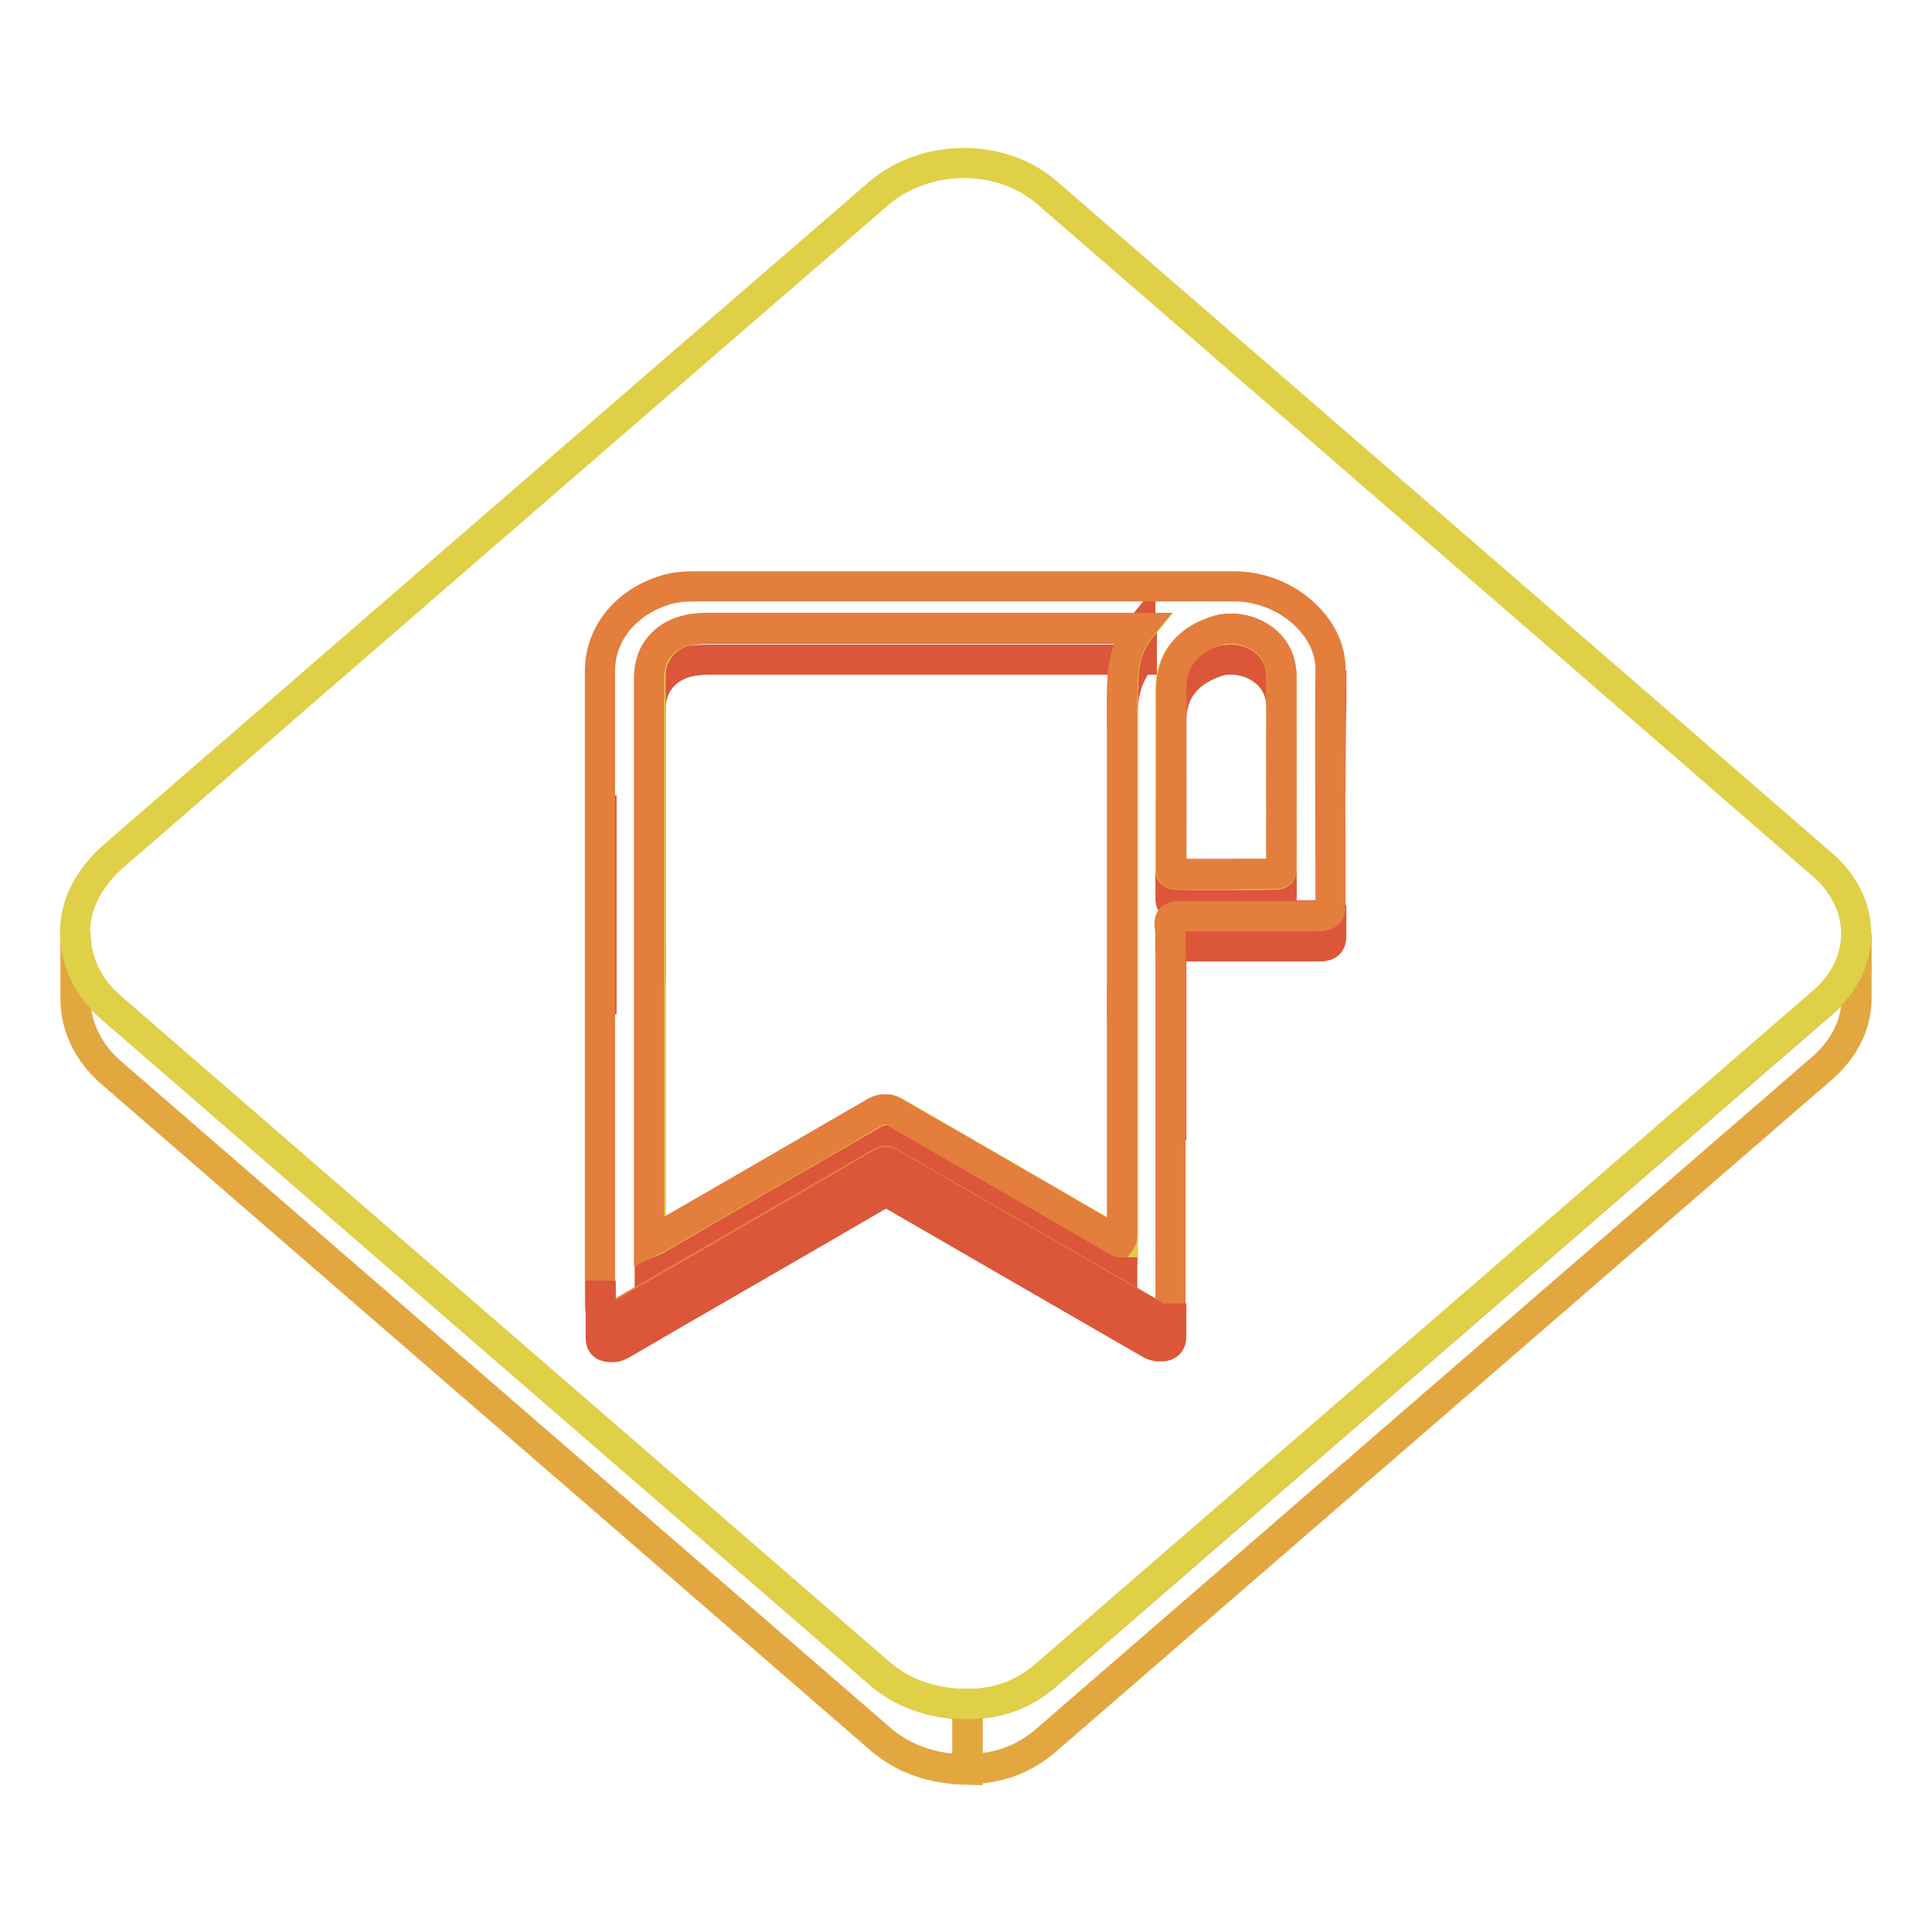 <?xml version="1.0" encoding="utf-8"?>
<!-- Svg Vector Icons : http://www.onlinewebfonts.com/icon -->
<!DOCTYPE svg PUBLIC "-//W3C//DTD SVG 1.1//EN" "http://www.w3.org/Graphics/SVG/1.1/DTD/svg11.dtd">
<svg version="1.1" xmlns="http://www.w3.org/2000/svg" xmlns:xlink="http://www.w3.org/1999/xlink" x="0px" y="0px" viewBox="0 0 256 256" enable-background="new 0 0 256 256" xml:space="preserve">
<g> <path stroke-width="4" fill-opacity="0" stroke="#e2a73f"  d="M246,123.7v8.6c0,3.3-1.5,6.5-4.4,9.1c-34.3,29.7-68.7,59.5-103,89.2c-2.9,2.5-6.3,3.8-10.4,3.8v-8.6 c4.1,0,7.5-1.3,10.4-3.8c34.3-29.7,68.7-59.5,103-89.2C244.5,130.3,246,127,246,123.7z"/> <path stroke-width="4" fill-opacity="0" stroke="#e2a73f"  d="M10,132.3v-0.9V131v-0.9v-0.9v-0.4V128v-0.9v-0.4v-0.9V125v-0.4v-0.9c0,3.6,1.6,7.2,4.7,9.8 c33.9,29.4,67.9,58.8,101.8,88.2c3.2,2.8,7,4,11.7,4.2v8.6c-4.7-0.1-8.5-1.4-11.7-4.2c-33.9-29.4-67.9-58.8-101.8-88.2 C11.6,139.4,10,135.9,10,132.3z"/> <path stroke-width="4" fill-opacity="0" stroke="#e0d047"  d="M127.7,21.6c4,0,8,1.3,11,3.9c34.3,29.7,68.6,59.4,102.8,89.1c5.9,5.1,6,13.1,0,18.2 c-34.3,29.7-68.7,59.5-103,89.2c-2.9,2.5-6.3,3.8-10.4,3.8c-4.7-0.1-8.5-1.4-11.7-4.2c-33.9-29.4-67.9-58.8-101.8-88.2 c-4.8-4.2-6.1-10.7-2.9-16c1-1.6,2.1-2.9,3.5-4.1c33.8-29.3,67.6-58.6,101.5-87.9C119.8,22.9,123.7,21.6,127.7,21.6z"/> <path stroke-width="4" fill-opacity="0" stroke="#dc5639"  d="M86.2,126.5v4.1c0-12.1,0-24.3,0-36.4v-4.1C86.1,102.2,86.2,114.4,86.2,126.5z"/> <path stroke-width="4" fill-opacity="0" stroke="#dc5639"  d="M86.2,129.3v-4.1c0-11.7,0-23.4,0-35.1c0-1.2,0.1-2.4,0.8-3.5c1.4-2.5,4-3.3,7-3.3c3.1,0,6.3,0,9.4,0 c4.4,0,8.8,0,13.2,0h34.7v4.1h-34.7c-4.4,0-8.8,0-13.2,0c-3.1,0-6.3,0-9.4,0c-3,0-5.5,0.8-7,3.3c-0.6,1.1-0.8,2.3-0.8,3.5 C86.1,105.9,86.2,117.6,86.2,129.3z"/> <path stroke-width="4" fill-opacity="0" stroke="#dc5639"  d="M148.7,96.1V92c0-3,0.2-6,2.4-8.7v4.1C148.9,90.1,148.7,93,148.7,96.1z M176.3,104.8v-0.4v-0.2v-0.4v-0.4 v-0.2v-0.4v-0.4v-0.2v-0.4v-0.4V101v-0.4c0-3.9,0-7.9,0.1-11.8V93C176.3,96.9,176.3,100.8,176.3,104.8L176.3,104.8z M155.2,95.5 c0,3.5,0,7.1,0,10.6V102c0-3.5,0-7.1,0-10.6c0-3.9,2.1-6.4,5.7-7.7c0.7-0.2,1.5-0.4,2.2-0.4c3.1,0,6.2,2,6.6,5.3 c0.1,0.5,0.1,1.1,0.1,1.6c0,2.3,0,4.6,0,6.9v4.1c0-2.3,0-4.6,0-6.9c0-0.5,0-1.1-0.1-1.6c-0.4-3.3-3.5-5.3-6.6-5.3 c-0.8,0-1.5,0.1-2.2,0.4C157.3,89.1,155.2,91.6,155.2,95.5z"/> <path stroke-width="4" fill-opacity="0" stroke="#dc5639"  d="M169.8,97.3v4.1v4.9v-4.1V97.3z M155.2,105.9v4.1c0-1.3,0-2.5,0-3.8v-4.1 C155.2,103.3,155.2,104.6,155.2,105.9z"/> <path stroke-width="4" fill-opacity="0" stroke="#dc5639"  d="M169.8,112.7v-4.1c0-2.1,0-4.3,0-6.4v4.1C169.8,108.4,169.8,110.5,169.8,112.7z"/> <path stroke-width="4" fill-opacity="0" stroke="#dc5639"  d="M169.8,119.1c0-2.2,0-4.3,0-6.5v-4.1c0,2.2,0,4.3,0,6.5c0,0,0,0,0,0L169.8,119.1 C169.8,119.1,169.8,119.1,169.8,119.1z M155.2,110c0,3.1,0,6.1,0,9.2v-4.1c0-3.1,0-6.1,0-9.2V110z"/> <path stroke-width="4" fill-opacity="0" stroke="#dc5639"  d="M169.8,115v4.1c0,0.6-0.1,0.8-0.9,0.8c-2.1,0-4.2,0-6.3,0c-2.2,0-4.4,0-6.6,0c-0.7,0-0.9-0.2-0.9-0.8 c0-3.1,0-6.1,0-9.2v-4.1c0,3.1,0,6.1,0,9.2c0,0.6,0.2,0.8,0.9,0.8c2.2,0,4.4,0,6.6,0c2.1,0,4.2,0,6.3,0 C169.7,115.8,169.8,115.6,169.8,115z"/> <path stroke-width="4" fill-opacity="0" stroke="#e3ca46"  d="M163.1,83.4c3.1,0,6.2,2,6.6,5.3c0.1,0.5,0.1,1.1,0.1,1.6c0,4,0,7.9,0,11.9c0,4.3,0,8.6,0,12.8 c0,0.6-0.1,0.9-0.9,0.9c-2.1,0-4.2,0-6.3,0c-2.2,0-4.4,0-6.6,0c-0.7,0-0.9-0.2-0.9-0.8c0-7.9,0-15.8,0-23.7c0-3.9,2.1-6.4,5.7-7.7 C161.6,83.5,162.4,83.4,163.1,83.4L163.1,83.4z"/> <path stroke-width="4" fill-opacity="0" stroke="#dc5639"  d="M155.1,126.4v-4.1c0-0.3,0.1-0.6,0.3-0.8s0.6-0.2,1-0.2c0.3,0,0.5,0,0.8,0c0.3,0,0.5,0,0.8,0 c3.1,0,6.1,0,9.2,0c2.5,0,5.1,0,7.6,0c1.2,0,1.6-0.4,1.6-1.4v4.1c0,1-0.4,1.4-1.6,1.4c-2.5,0-5.1,0-7.6,0c-3.1,0-6.1,0-9.2,0 c-0.3,0-0.5,0-0.8,0c-0.3,0-0.5,0-0.8,0c-0.4,0-0.7,0-1,0.2C155.1,125.9,155.1,126.1,155.1,126.4z M79.7,109.5v-4.1 c0,8.3,0,16.6,0,24.9v4.1C79.7,126.1,79.7,117.8,79.7,109.5L79.7,109.5z M148.7,130.6v4.1c0-12.9,0-25.7,0-38.6c0,0,0-0.1,0-0.1V92 C148.7,104.8,148.7,117.7,148.7,130.6z"/> <path stroke-width="4" fill-opacity="0" stroke="#dc5639"  d="M155.2,151.1V147c0-7.7,0-15.5,0-23.2v4.1C155.2,135.6,155.2,143.3,155.2,151.1L155.2,151.1z M148.7,130.6 v4.1c0,10.9,0,21.9,0,32.8v-4.1C148.7,152.5,148.7,141.5,148.7,130.6z M86.2,125.2v4.1c0,12.9,0,25.8,0,38.7v-4.1 C86.1,151,86.2,138.1,86.2,125.2z"/> <path stroke-width="4" fill-opacity="0" stroke="#dc5639"  d="M148.7,164.6v4.1c-0.5,0-0.7-0.2-1-0.4c-9.6-5.5-19.2-11.1-28.7-16.6c-0.6-0.4-1.1-0.6-1.6-0.6 c-0.5,0-1,0.2-1.6,0.5c-9.6,5.5-19.2,11.1-28.7,16.6c-0.3,0.2-0.5,0.3-1,0.5v-4.1c0.4-0.2,0.7-0.4,1-0.5 c9.6-5.5,19.2-11.1,28.7-16.6c0.6-0.4,1.1-0.5,1.6-0.5c0.5,0,1,0.2,1.6,0.6c9.6,5.5,19.2,11.1,28.7,16.6 C148,164.3,148.2,164.6,148.7,164.6z"/> <path stroke-width="4" fill-opacity="0" stroke="#e3ca46"  d="M103.3,83.2c4.4,0,8.8,0,13.2,0h34.7c-2.3,2.8-2.4,5.8-2.4,8.8c0,23.8,0,47.6,0,71.4v1.2 c-0.5,0-0.7-0.2-1-0.4c-9.6-5.5-19.2-11.1-28.7-16.6c-0.6-0.4-1.1-0.6-1.6-0.6c-0.5,0-1,0.2-1.6,0.5c-9.6,5.5-19.2,11.1-28.7,16.6 c-0.3,0.2-0.5,0.3-1,0.5v-0.8c0-24.6,0-49.2,0-73.8c0-1.2,0.1-2.4,0.8-3.5c1.4-2.5,4-3.3,7-3.3C97,83.2,100.1,83.2,103.3,83.2 L103.3,83.2z"/> <path stroke-width="4" fill-opacity="0" stroke="#e37e3d"  d="M176.3,88.8c-0.1,9.7,0,19.4,0,29.1c0,0.7,0,1.4,0,2.1c0,1-0.4,1.4-1.6,1.4c-2.5,0-5.1,0-7.6,0 c-3.1,0-6.1,0-9.2,0c-0.3,0-0.5,0-0.8,0c-0.3,0-0.5,0-0.8,0c-0.4,0-0.7,0-1,0.2c-0.6,0.4-0.2,1.4-0.2,2.2c0,16.3,0,32.6,0,48.8 c0,0.6,0,1.3-0.7,1.5c-0.3,0.1-0.5,0.1-0.8,0.1c-0.5,0-0.9-0.1-1.4-0.4c-11.4-6.6-22.7-13.1-34.1-19.7c-0.3-0.2-0.6-0.3-0.8-0.3 c-0.2,0-0.5,0.1-0.8,0.3c-11.3,6.6-22.7,13.1-34,19.7c-0.4,0.2-0.8,0.5-1.4,0.5c-1.2,0-1.6-0.3-1.6-1.3c0-2.7,0-5.4,0-8.2v-34.5 c0-13.8,0-27.6,0-41.4c0-4.9,3.4-9.1,8.6-10.7c1.3-0.4,2.5-0.5,3.9-0.5c13.2,0,26.4,0,39.6,0c10.6,0,21.2,0,31.8,0 C170.1,77.6,176.4,82.8,176.3,88.8L176.3,88.8z M148.7,163.4c0-23.8,0-47.6,0-71.4c0-3.1,0.2-6.1,2.4-8.8h-34.7 c-4.4,0-8.8,0-13.2,0c-3.1,0-6.3,0-9.4,0c-3,0-5.5,0.8-7,3.3c-0.6,1.1-0.8,2.3-0.8,3.5c0,24.6,0,49.2,0,73.8v0.8 c0.4-0.2,0.7-0.4,1-0.5c9.6-5.5,19.2-11.1,28.7-16.6c0.6-0.4,1.1-0.5,1.6-0.5c0.5,0,1,0.2,1.6,0.6c9.6,5.5,19.2,11.1,28.7,16.6 c0.3,0.1,0.5,0.4,0.8,0.4C148.7,164.2,148.7,163.8,148.7,163.4 M168.9,115.8c0.8,0,0.9-0.3,0.9-0.9c0-4.3,0-8.6,0-12.8 c0-4,0-7.9,0-11.9c0-0.5,0-1.1-0.1-1.6c-0.4-3.3-3.5-5.3-6.6-5.3c-0.8,0-1.5,0.1-2.2,0.4c-3.6,1.2-5.7,3.8-5.7,7.7 c0,7.9,0,15.8,0,23.7c0,0.6,0.2,0.8,0.9,0.8c2.2,0,4.4,0,6.6,0C164.8,115.8,166.8,115.8,168.9,115.8"/> <path stroke-width="4" fill-opacity="0" stroke="#dc5639"  d="M155.2,172.7v4.1c0,0.6,0,1.2-0.7,1.5c-0.3,0.1-0.5,0.1-0.8,0.1c-0.5,0-0.9-0.1-1.4-0.4 c-11.4-6.6-22.7-13.1-34.1-19.7c-0.3-0.2-0.6-0.3-0.8-0.3c-0.2,0-0.5,0.1-0.8,0.3c-11.3,6.6-22.7,13.1-34,19.7 c-0.4,0.2-0.8,0.5-1.4,0.5c-1.2,0-1.6-0.3-1.6-1.3c0-1.2,0-2.3,0-3.5v-0.4v-0.2v-0.4v-0.2v-0.4v-0.2v-0.4v-0.4v-0.2v-0.4v-0.4v-0.2 v-0.2c0,1.2,0,2.3,0,3.5c0,1,0.4,1.3,1.6,1.3c0.6,0,0.9-0.2,1.4-0.5c11.3-6.5,22.7-13.1,34-19.7c0.3-0.2,0.5-0.3,0.8-0.3 c0.3,0,0.5,0.1,0.8,0.3c11.4,6.6,22.7,13.1,34.1,19.7c0.5,0.3,0.9,0.4,1.4,0.4c0.3,0,0.5,0,0.8-0.1 C155.2,173.9,155.2,173.3,155.2,172.7L155.2,172.7z"/></g>
</svg>